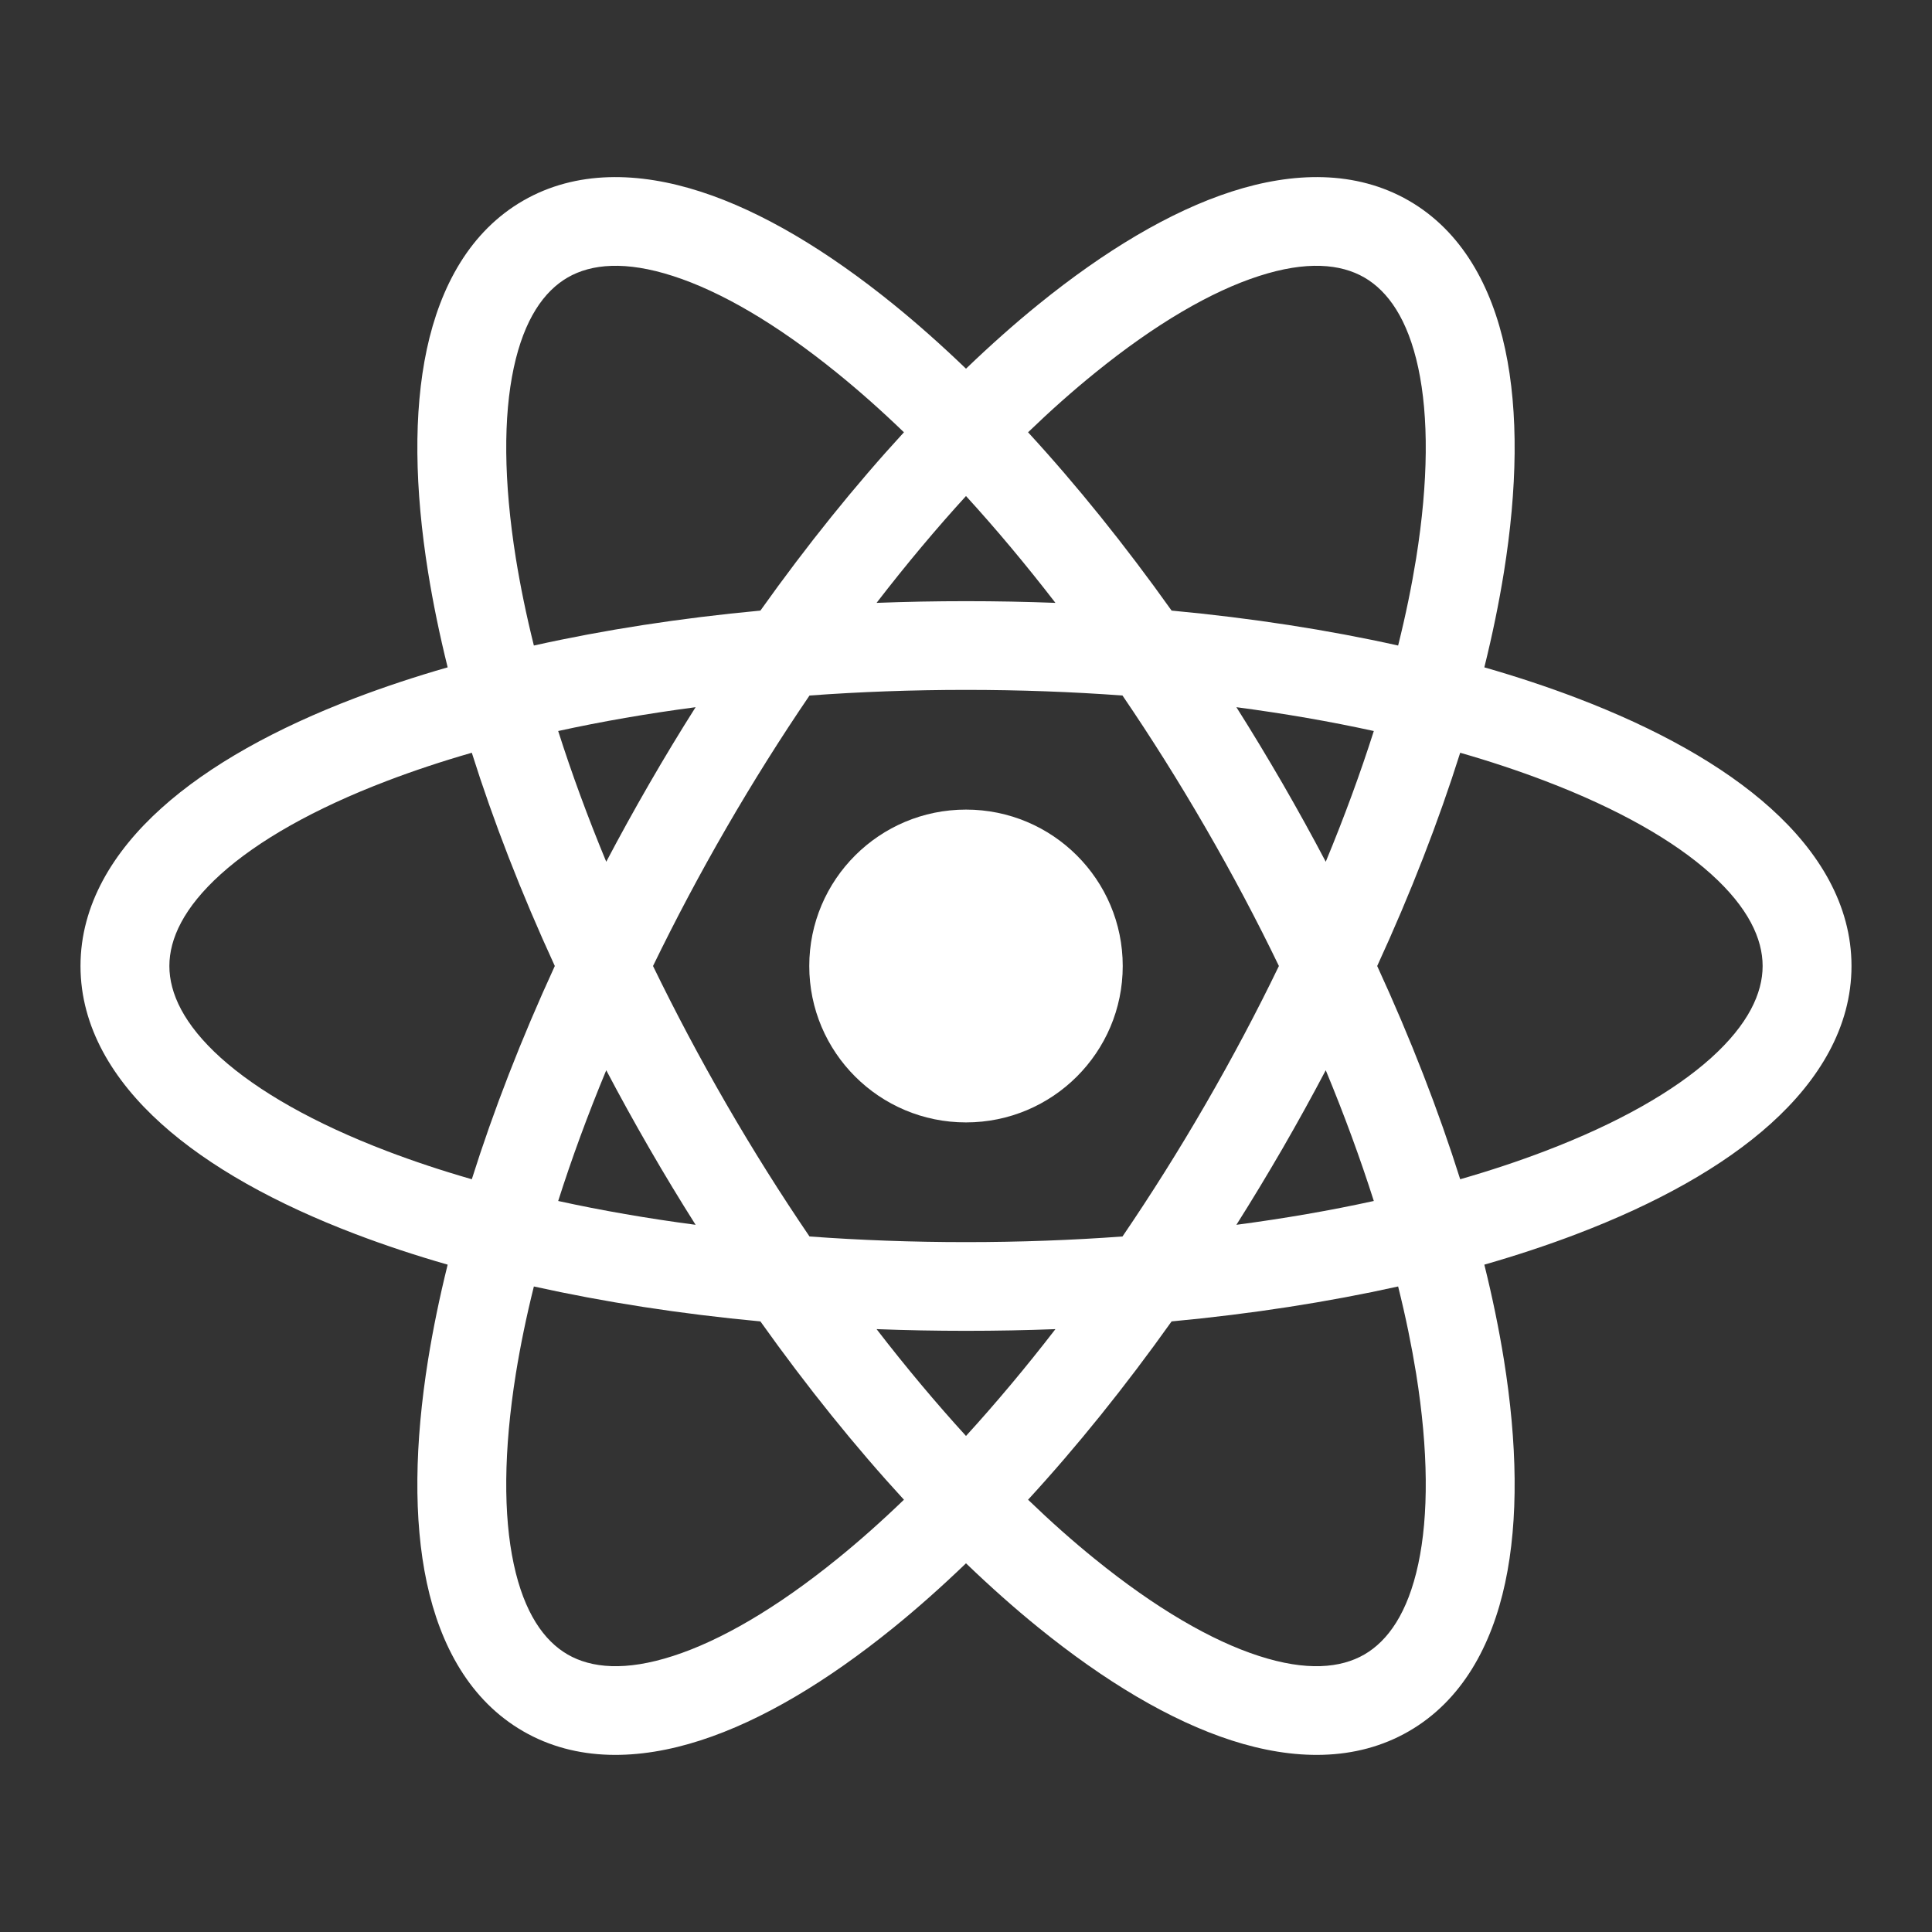 <svg width="24" height="24" viewBox="0 0 24 24" fill="none" xmlns="http://www.w3.org/2000/svg">
<rect x="0" y="0" width="24" height="24" fill="#333333" stroke="none"/>
<path d="M13.947 12C13.947 13.073 13.075 13.943 12 13.943C10.925 13.943 10.053 13.073 10.053 12C10.053 10.927 10.925 10.057 12 10.057C13.075 10.057 13.947 10.927 13.947 12Z" fill="white"/>
<path fill-rule="evenodd" clip-rule="evenodd" d="M11.097 3.779C11.396 4.021 11.697 4.289 12 4.58C12.303 4.289 12.604 4.021 12.903 3.779C13.719 3.118 14.534 2.627 15.299 2.38C16.064 2.133 16.841 2.113 17.5 2.492C18.159 2.872 18.53 3.554 18.698 4.339C18.866 5.124 18.848 6.073 18.682 7.109C18.621 7.488 18.54 7.883 18.439 8.29C18.843 8.406 19.226 8.533 19.585 8.67C20.567 9.044 21.4 9.503 21.997 10.041C22.594 10.579 23 11.24 23 12C23 12.76 22.594 13.421 21.997 13.959C21.4 14.497 20.567 14.956 19.585 15.33C19.226 15.467 18.843 15.594 18.439 15.71C18.54 16.117 18.621 16.512 18.682 16.89C18.848 17.927 18.866 18.876 18.698 19.661C18.53 20.446 18.159 21.127 17.5 21.507C16.841 21.887 16.064 21.867 15.299 21.62C14.534 21.373 13.719 20.882 12.903 20.221C12.604 19.979 12.303 19.711 12 19.42C11.697 19.711 11.396 19.979 11.097 20.221C10.281 20.882 9.467 21.373 8.701 21.62C7.936 21.867 7.159 21.887 6.5 21.507C5.841 21.127 5.47 20.446 5.302 19.661C5.134 18.876 5.152 17.927 5.318 16.89C5.379 16.512 5.46 16.117 5.561 15.71C5.157 15.594 4.775 15.467 4.415 15.33C3.433 14.956 2.6 14.497 2.003 13.959C1.406 13.421 1 12.76 1 12C1 11.24 1.406 10.579 2.003 10.041C2.6 9.503 3.433 9.044 4.415 8.67C4.775 8.533 5.157 8.406 5.561 8.29C5.46 7.883 5.379 7.488 5.318 7.109C5.152 6.073 5.134 5.124 5.302 4.339C5.47 3.554 5.841 2.872 6.5 2.492C7.159 2.113 7.936 2.133 8.701 2.38C9.467 2.627 10.281 3.118 11.097 3.779ZM17.618 4.569C17.488 3.964 17.242 3.617 16.948 3.447C16.653 3.277 16.229 3.238 15.639 3.429C15.049 3.619 14.354 4.022 13.599 4.635C13.327 4.855 13.05 5.101 12.771 5.37C13.374 6.026 13.974 6.77 14.554 7.585C15.551 7.678 16.497 7.825 17.368 8.019C17.462 7.643 17.536 7.281 17.592 6.935C17.745 5.977 17.748 5.175 17.618 4.569ZM10.401 4.635C10.673 4.855 10.95 5.101 11.229 5.37C10.626 6.026 10.026 6.77 9.446 7.585C8.449 7.678 7.503 7.825 6.632 8.019C6.538 7.643 6.464 7.281 6.408 6.935C6.255 5.977 6.252 5.175 6.382 4.569C6.512 3.964 6.758 3.617 7.052 3.447C7.347 3.277 7.771 3.238 8.361 3.429C8.951 3.619 9.646 4.022 10.401 4.635ZM15.359 8.785C15.957 8.864 16.528 8.963 17.066 9.081C16.899 9.605 16.7 10.148 16.469 10.705C16.299 10.382 16.12 10.058 15.933 9.734C15.745 9.41 15.554 9.093 15.359 8.785ZM18.139 9.351C17.871 10.201 17.526 11.091 17.108 12C17.526 12.909 17.871 13.799 18.139 14.649C18.512 14.542 18.863 14.425 19.191 14.3C20.099 13.954 20.797 13.555 21.257 13.141C21.717 12.726 21.896 12.339 21.896 12C21.896 11.661 21.717 11.274 21.257 10.859C20.797 10.444 20.099 10.046 19.191 9.7C18.863 9.575 18.512 9.458 18.139 9.351ZM14.977 10.285C15.31 10.86 15.614 11.434 15.887 12C15.614 12.566 15.31 13.139 14.977 13.715C14.644 14.291 14.298 14.84 13.944 15.36C13.316 15.406 12.666 15.43 12 15.43C11.334 15.43 10.684 15.406 10.056 15.36C9.702 14.84 9.356 14.291 9.023 13.715C8.69 13.139 8.387 12.566 8.112 12C8.387 11.434 8.69 10.86 9.023 10.285C9.356 9.709 9.702 9.16 10.056 8.64C10.684 8.594 11.334 8.57 12 8.57C12.666 8.57 13.316 8.594 13.944 8.64C14.298 9.16 14.644 9.709 14.977 10.285ZM15.933 14.266C15.745 14.59 15.554 14.907 15.359 15.215C15.957 15.136 16.528 15.037 17.066 14.919C16.899 14.395 16.7 13.851 16.469 13.295C16.299 13.618 16.12 13.942 15.933 14.266ZM12 16.532C12.375 16.532 12.745 16.525 13.111 16.511C12.743 16.988 12.371 17.431 12 17.838C11.629 17.431 11.257 16.988 10.889 16.511C11.255 16.525 11.625 16.532 12 16.532ZM14.554 16.415C13.974 17.23 13.374 17.974 12.771 18.63C13.05 18.899 13.327 19.145 13.599 19.365C14.354 19.977 15.049 20.381 15.639 20.571C16.229 20.762 16.653 20.723 16.948 20.553C17.242 20.383 17.488 20.036 17.618 19.43C17.748 18.825 17.745 18.023 17.592 17.065C17.536 16.719 17.462 16.357 17.368 15.981C16.497 16.174 15.551 16.322 14.554 16.415ZM9.446 16.415C10.026 17.23 10.626 17.974 11.229 18.63C10.95 18.899 10.673 19.145 10.401 19.365C9.646 19.977 8.951 20.381 8.361 20.571C7.771 20.762 7.347 20.723 7.052 20.553C6.758 20.383 6.512 20.036 6.382 19.43C6.252 18.825 6.255 18.023 6.408 17.065C6.464 16.719 6.538 16.357 6.632 15.981C7.503 16.174 8.449 16.322 9.446 16.415ZM8.641 15.215C8.043 15.136 7.472 15.037 6.934 14.919C7.101 14.395 7.3 13.851 7.531 13.295C7.701 13.618 7.88 13.942 8.067 14.266C8.254 14.59 8.446 14.907 8.641 15.215ZM8.067 9.734C7.88 10.058 7.701 10.382 7.531 10.705C7.3 10.148 7.101 9.605 6.934 9.081C7.472 8.963 8.043 8.864 8.641 8.785C8.446 9.093 8.254 9.41 8.067 9.734ZM5.861 14.649C6.129 13.799 6.474 12.909 6.892 12C6.474 11.091 6.129 10.201 5.861 9.351C5.488 9.458 5.137 9.575 4.809 9.7C3.901 10.046 3.204 10.444 2.743 10.859C2.283 11.274 2.104 11.661 2.104 12C2.104 12.339 2.283 12.726 2.743 13.141C3.204 13.555 3.901 13.954 4.809 14.3C5.137 14.425 5.488 14.542 5.861 14.649ZM12 7.468C11.625 7.468 11.255 7.475 10.889 7.489C11.257 7.012 11.629 6.568 12 6.162C12.371 6.568 12.743 7.012 13.111 7.489C12.745 7.475 12.375 7.468 12 7.468Z" fill="white"/>
</svg>

